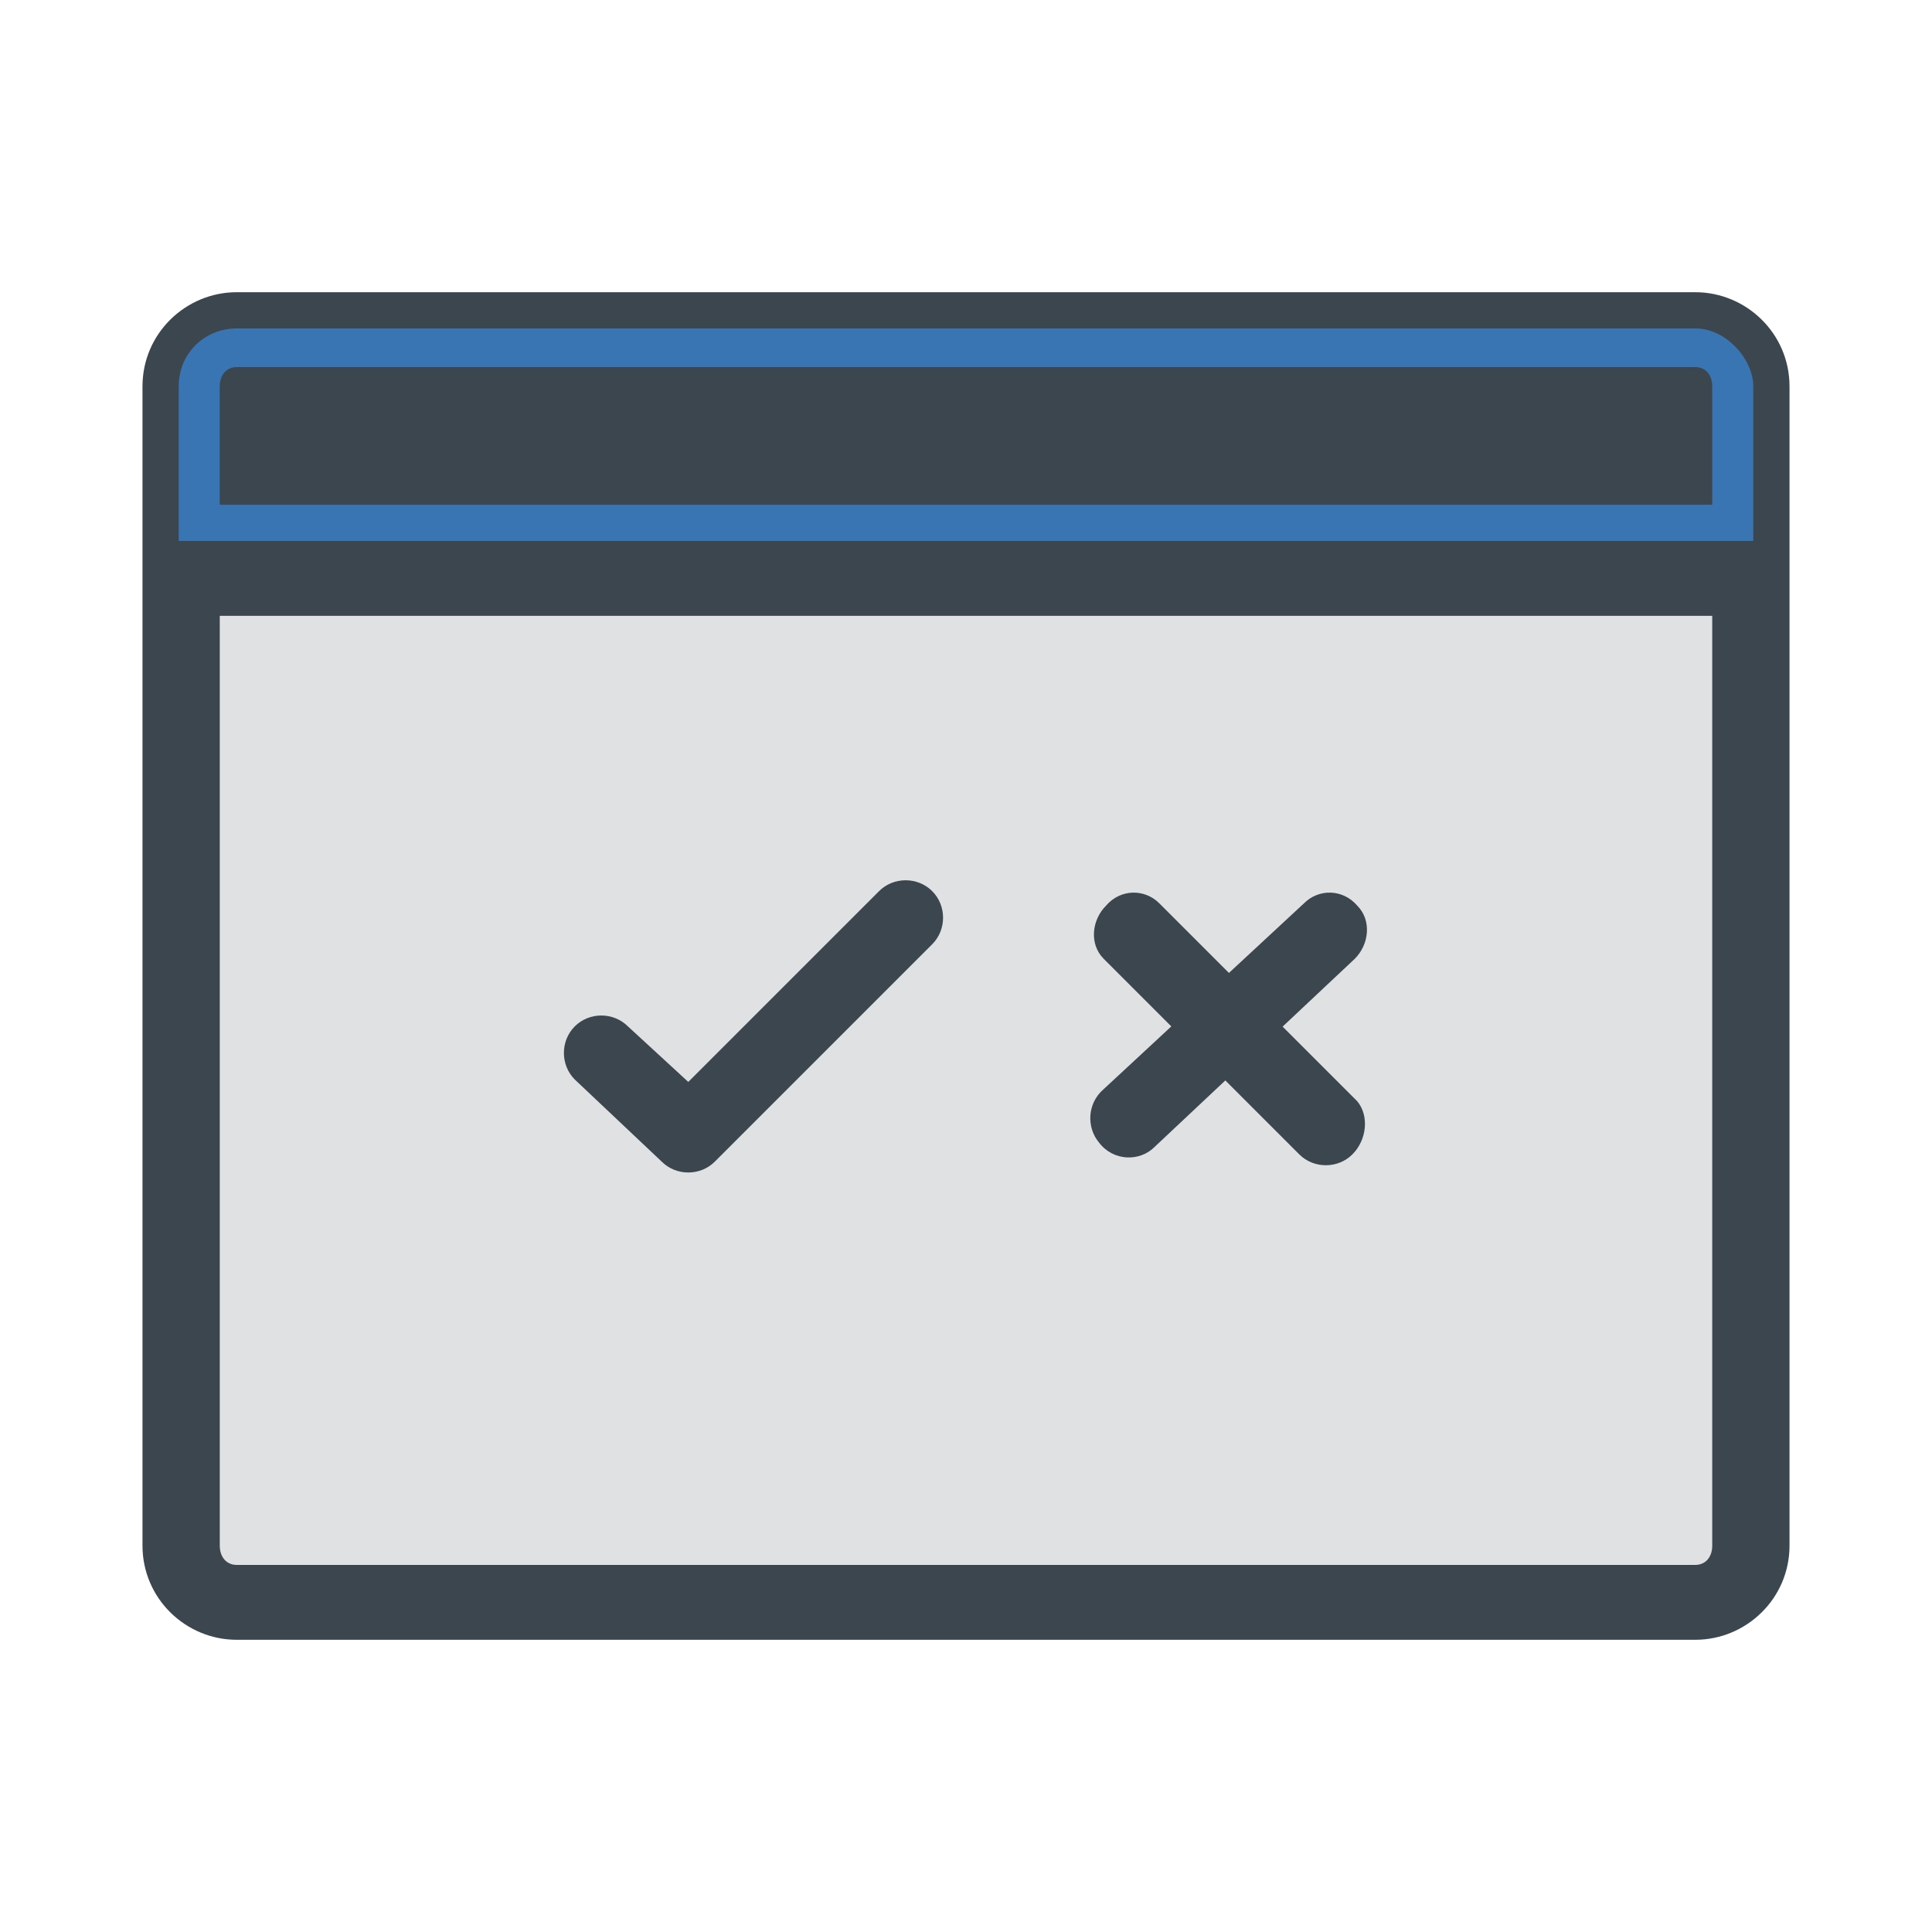 <svg xmlns="http://www.w3.org/2000/svg" width="800pt" height="800pt" viewBox="0 0 800 800" version="1.1">
  <defs/>
  <path fill-rule="evenodd" fill="#ffffff" d="M0,0 L800,0 L800,800 L0,800 L0,0 Z"/>
  <path fill-rule="evenodd" fill="#ffffff" d="M98,136 L702,136 C715,136 726,149 726,160 L726,640 C726,654 715,664 702,664 L98,664 C85,664 74,651 74,640 L74,160 C74,146 85,136 98,136 Z"/>
  <path fill-rule="evenodd" fill="#e0e1e3" d="M74,240 L726,240 L726,640 C726,654 715,664 702,664 L98,664 C85,664 74,654 74,640 Z"/>
  <path fill-rule="evenodd" fill="#3c464f" d="M98,679 C77,679 59,662 59,640 L59,160 C59,138 77,121 98,121 L702,121 C723,121 741,138 741,160 L741,640 C741,662 723,679 702,679 Z M98,152 C94,152 91,155 91,160 L91,640 C91,645 94,648 98,648 L702,648 C706,648 709,645 709,640 L709,160 C709,155 706,152 702,152 Z"/>
  <path fill-rule="evenodd" fill="#3c464f" d="M74,224 L726,224 L726,255 L74,255 Z"/>
  <path fill-rule="evenodd" fill="#3c464f" d="M162,186 C162,194 155,202 146,202 C137,202 130,194 130,186 C130,177 137,170 146,170 C155,170 162,177 162,186 Z"/>
  <path fill-rule="evenodd" fill="#3c464f" d="M238,186 C238,194 231,202 222,202 C214,202 207,194 207,186 C207,177 214,170 222,170 C231,170 238,177 238,186 Z"/>
  <path fill-rule="evenodd" fill="#3c464f" d="M308,189 C308,198 301,204 292,204 C284,204 277,198 277,189 C277,180 284,173 292,173 C301,173 308,180 308,189 Z"/>
  <path fill-rule="evenodd" fill="#3975b3" d="M98,136 L702,136 C715,136 726,149 726,160 L726,224 L74,224 L74,160 C74,146 85,136 98,136 Z"/>
  <path fill-rule="evenodd" fill="#3c464f" d="M702,152 L98,152 C94,152 91,155 91,160 L91,209 L709,209 L709,160 C709,155 706,152 702,152 Z"/>
  <path fill-rule="evenodd" fill="#3c464f" d="M162,186 C162,194 155,202 146,202 C137,202 130,194 130,186 C130,177 137,170 146,170 C155,170 162,177 162,186 Z"/>
  <path fill-rule="evenodd" fill="#3c464f" d="M238,186 C238,194 231,202 222,202 C214,202 207,194 207,186 C207,177 214,170 222,170 C231,170 238,177 238,186 Z"/>
  <path fill-rule="evenodd" fill="#3c464f" d="M308,189 C308,198 301,204 292,204 C284,204 277,198 277,189 C277,180 284,173 292,173 C301,173 308,180 308,189 Z"/>
  <path fill-rule="evenodd" fill="#3c464f" d="M296,481 C290,487 280,487 274,481 L238,447 C232,441 232,431 238,425 C244,419 254,419 260,425 L285,448 L364,369 C370,363 380,363 386,369 C392,375 392,385 386,391 Z"/>
  <path fill-rule="evenodd" fill="#3c464f" d="M455,473 C450,467 450,457 457,451 L540,374 C546,368 556,368 562,375 C568,381 567,391 561,397 L478,475 C472,481 461,481 455,473 Z"/>
  <path fill-rule="evenodd" fill="#3c464f" d="M457,397 C451,391 452,381 458,375 C464,368 474,368 480,374 L562,456 C567,462 566,472 560,478 C554,484 544,484 538,478 Z"/>
</svg>
